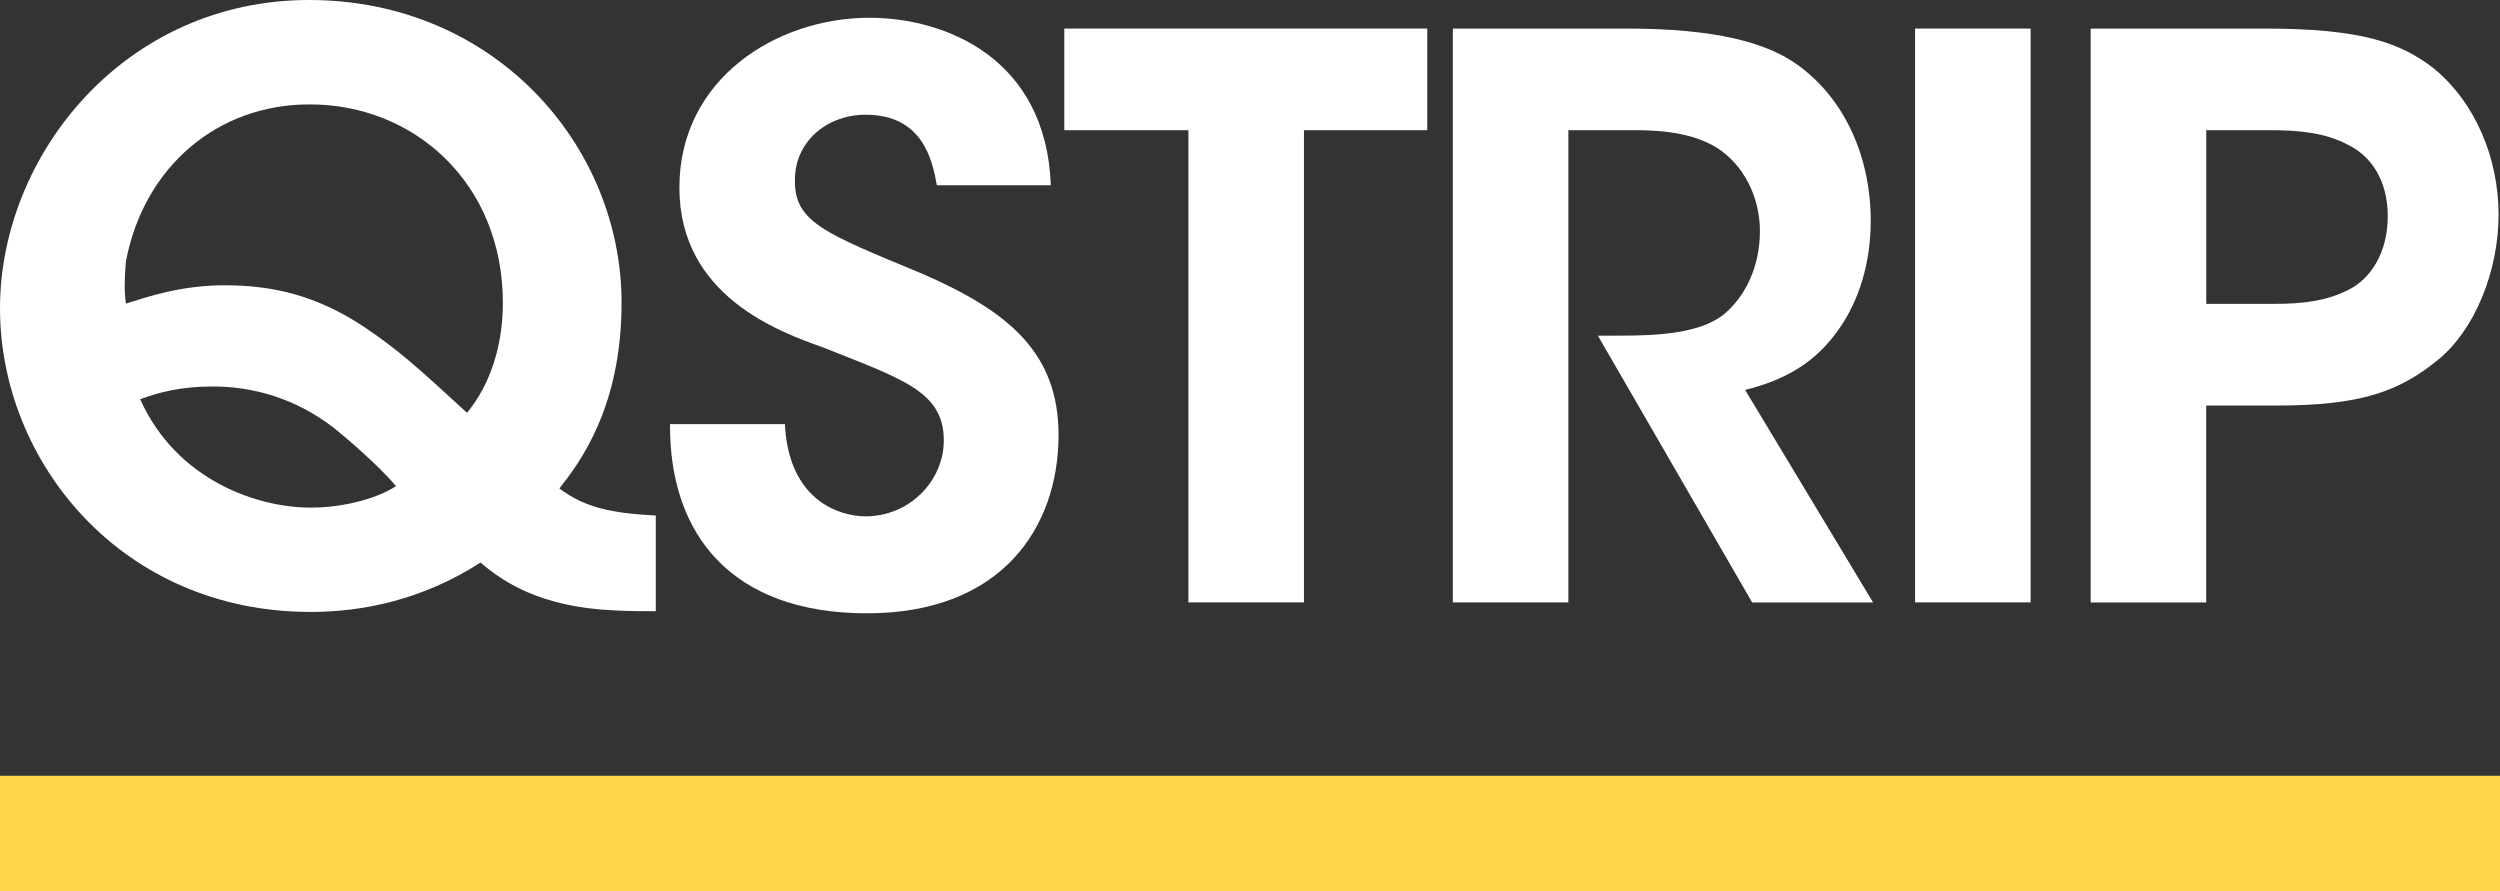 <?xml version="1.0" encoding="UTF-8"?>
<svg id="Lager_1" data-name="Lager 1" xmlns="http://www.w3.org/2000/svg" viewBox="0 0 402.49 143.51">
  <rect x="0" y="0" width="402.49" height="143.51" fill="#333333" stroke="none"/>
  <defs>
    <style>
      .cls-1 {
        fill: #ffd648;
      }

      .cls-2 {
        fill: #fff;
      }
    </style>
  </defs>
  <path class="cls-2" d="M50.03,81.72c5.77,0,11.03-1.67,13.73-3.46-2.82-3.34-8.08-7.83-10.01-9.37-6.16-4.75-12.96-6.67-19.5-6.67-5.39,0-8.85,1.03-11.68,2.05,5.9,13.21,19.11,17.45,27.33,17.45h.13ZM49.78,16.81c-14.63,0-26.56,9.88-29.51,25.27-.26,2.95-.26,5,0,6.8,3.33-1.03,8.72-2.95,15.91-2.95,7.83,0,14.75,1.67,22.2,6.54,5.77,3.85,8.98,6.8,16.81,13.99,3.72-4.49,5.77-10.78,5.77-17.7,0-19.24-14.24-31.95-31.05-31.95h-.13ZM105.58,98.4c-2.18,0-4.36,0-6.67-.13-12.06-.51-18.09-4.75-21.55-7.7-9.37,6.03-18.99,7.95-27.33,7.95C19.5,98.53,0,74.28,0,49.65S20.01,0,49.78,0s50.29,23.35,50.29,48.75c0,16.93-6.8,25.79-10.01,29.89,4.1,3.08,8.34,3.98,15.52,4.36v15.4Z"/>
  <path class="cls-2" d="M126.36,68.27c.62,12.48,8.99,14.86,12.98,14.86,7.12,0,12.61-5.74,12.61-12.23,0-7.86-6.62-9.86-19.48-14.98-6.99-2.5-23.09-8.24-23.09-25.72s15.6-27.34,30.59-27.34c12.23,0,28.46,6.49,29.21,26.97h-18.35c-.75-4.24-2.37-11.36-11.49-11.36-6.12,0-11.36,4.24-11.36,10.48-.12,6.87,4.87,8.61,20.47,15.11,14.11,6.12,21.97,12.86,21.97,25.97,0,14.86-9.11,28.71-30.84,28.71s-31.83-12.61-31.71-30.46h18.48Z"/>
  <polygon class="cls-2" points="191.33 20.96 171.35 20.96 171.35 4.6 229.78 4.6 229.78 20.96 209.93 20.96 209.93 96.98 191.33 96.98 191.33 20.96"/>
  <path class="cls-2" d="M233.89,4.6h27.96c14.36,0,22.6,2.25,27.59,5.87,7.61,5.49,11.74,14.86,11.74,25.09,0,6.74-1.87,12.73-4.99,17.23-3.99,5.87-9.24,8.49-15.23,9.99l20.6,34.21h-19.47l-24.84-42.95h3.62c6.12,0,12.73-.37,16.6-3.37,3.62-2.99,5.87-7.87,5.87-13.48s-2.75-10.74-6.87-13.36c-3.37-2.12-7.86-2.87-13.11-2.87h-10.86v76.03h-18.6V4.6Z"/>
  <rect class="cls-2" x="308.32" y="4.6" width="18.6" height="92.38"/>
  <rect class="cls-1" y="124.9" width="402.49" height="18.6"/>
  <path class="cls-2" d="M355.2,48.92h10.99c4.24,0,8.36-.38,12.11-2.37,3.37-1.75,6.12-5.87,6.12-11.73s-2.75-9.74-6.37-11.49c-3.74-2-7.99-2.37-12.61-2.37h-10.24v27.96ZM364.56,4.6c15.6,0,21.85,2.25,27.21,6.37,6.74,5.49,10.49,14.48,10.49,23.6s-3.87,18.6-9.74,23.35c-6.24,5.12-12.48,7.37-25.97,7.37h-11.36v31.71h-18.6V4.6h27.96Z"/>
</svg>